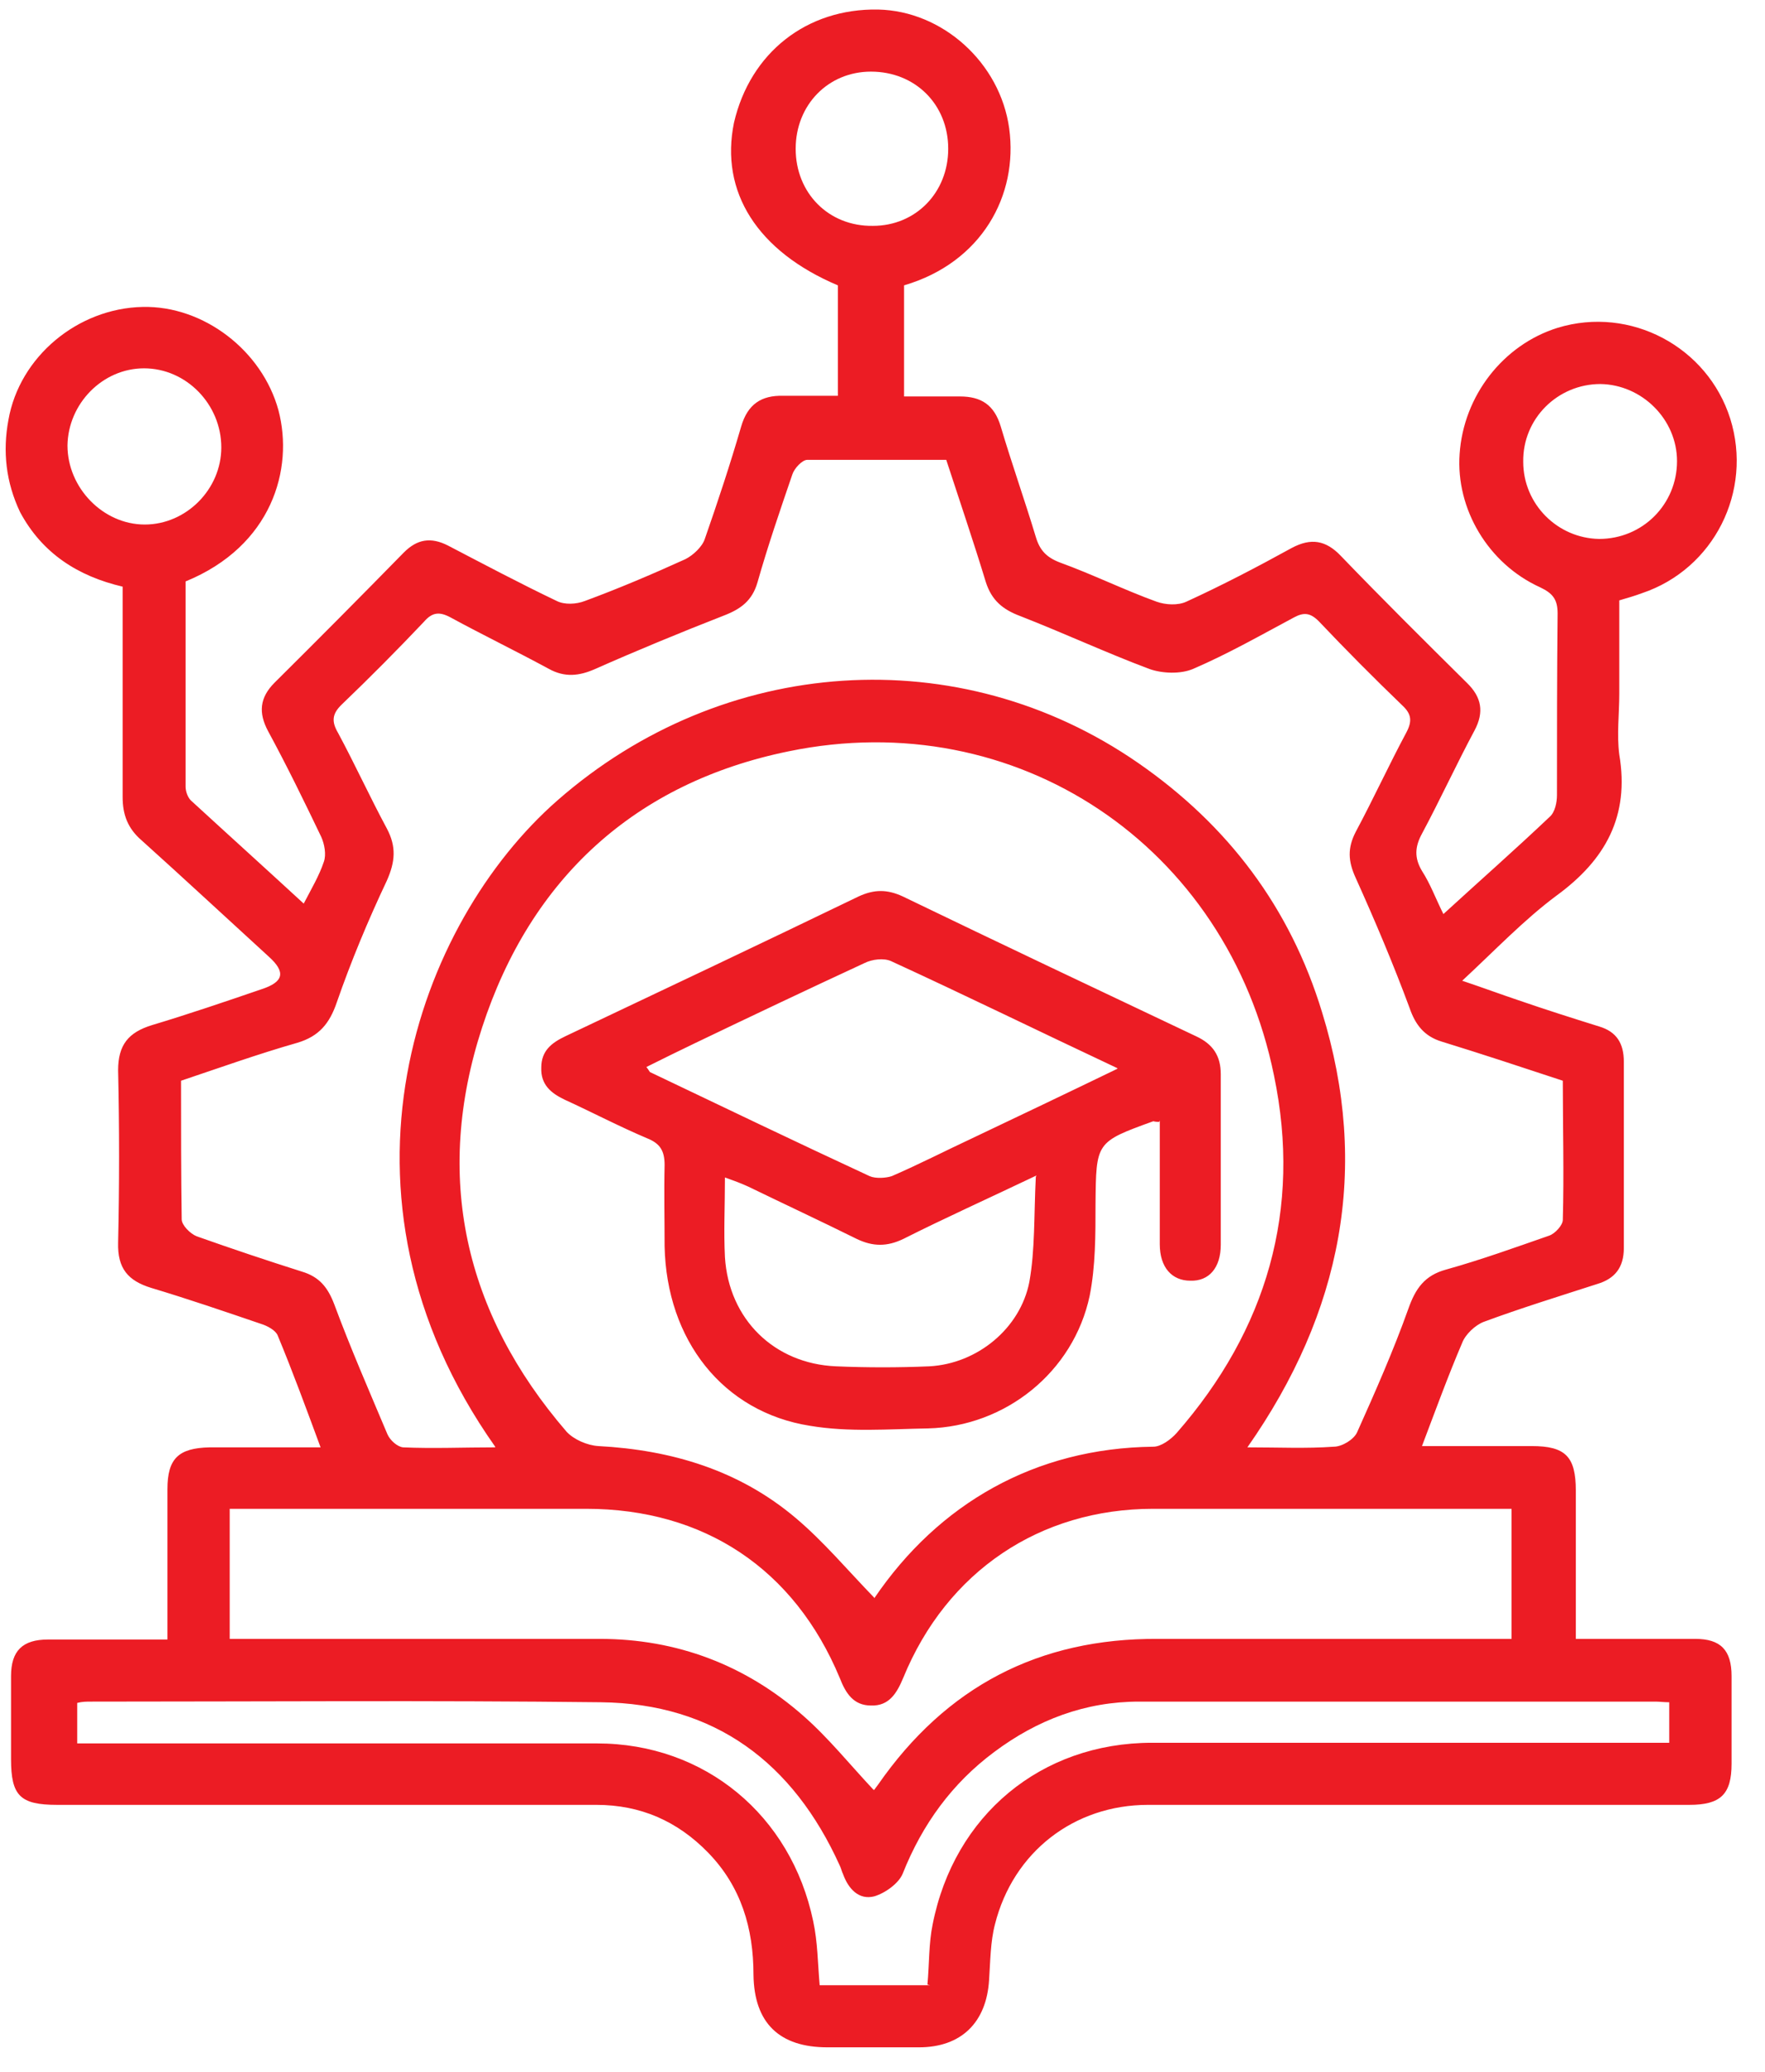 <svg width="52" height="61" viewBox="0 0 52 61" fill="none" xmlns="http://www.w3.org/2000/svg">
<path d="M46.426 48.254C47.669 48.254 48.797 48.254 49.944 48.254C50.69 48.254 51.015 48.581 51.015 49.35C51.015 50.216 51.015 51.063 51.015 51.929C51.015 52.833 50.69 53.141 49.772 53.141C44.456 53.141 39.141 53.141 33.825 53.141C31.645 53.141 29.848 54.527 29.312 56.663C29.178 57.182 29.178 57.74 29.14 58.298C29.064 59.549 28.318 60.28 27.075 60.28C26.176 60.28 25.278 60.28 24.379 60.28C22.964 60.28 22.218 59.568 22.199 58.144C22.199 56.778 21.836 55.547 20.861 54.546C19.962 53.622 18.872 53.141 17.572 53.141C12.275 53.141 6.979 53.141 1.682 53.141C0.592 53.141 0.325 52.872 0.325 51.794C0.325 50.986 0.325 50.158 0.325 49.35C0.325 48.6 0.669 48.273 1.415 48.273C2.543 48.273 3.69 48.273 4.933 48.273C4.933 47.465 4.933 46.676 4.933 45.887C4.933 45.213 4.933 44.52 4.933 43.847C4.933 42.943 5.258 42.635 6.176 42.615C7.266 42.615 8.355 42.615 9.445 42.615C9.025 41.48 8.623 40.383 8.183 39.325C8.126 39.171 7.877 39.036 7.686 38.978C6.615 38.613 5.545 38.247 4.455 37.92C3.766 37.708 3.461 37.343 3.48 36.592C3.518 34.899 3.518 33.206 3.48 31.512C3.48 30.762 3.786 30.396 4.474 30.184C5.564 29.857 6.635 29.492 7.705 29.126C8.355 28.914 8.432 28.626 7.916 28.164C6.673 27.029 5.43 25.874 4.168 24.739C3.766 24.392 3.613 23.988 3.613 23.469C3.613 21.429 3.613 19.37 3.613 17.273C2.294 16.965 1.242 16.291 0.592 15.079C0.172 14.194 0.076 13.289 0.248 12.366C0.573 10.499 2.294 9.075 4.206 9.037C6.004 8.998 7.724 10.326 8.203 12.077C8.661 13.809 8.011 16.079 5.468 17.119C5.468 19.12 5.468 21.14 5.468 23.161C5.468 23.296 5.526 23.469 5.621 23.565C6.711 24.566 7.82 25.566 8.948 26.605C9.178 26.163 9.407 25.778 9.541 25.374C9.617 25.162 9.56 24.854 9.465 24.642C8.967 23.603 8.451 22.545 7.897 21.525C7.61 20.986 7.648 20.544 8.088 20.101C9.369 18.831 10.631 17.561 11.893 16.272C12.294 15.868 12.696 15.81 13.193 16.06C14.264 16.618 15.316 17.176 16.405 17.696C16.635 17.811 16.979 17.792 17.228 17.696C18.222 17.33 19.216 16.907 20.192 16.464C20.421 16.349 20.689 16.099 20.765 15.868C21.148 14.771 21.511 13.674 21.836 12.558C22.027 11.904 22.429 11.634 23.079 11.654C23.595 11.654 24.13 11.654 24.685 11.654V8.402C22.314 7.401 21.205 5.65 21.625 3.61C22.104 1.551 23.767 0.243 25.87 0.281C27.763 0.32 29.465 1.84 29.733 3.783C30.001 5.746 28.93 7.728 26.635 8.402V11.673C27.209 11.673 27.744 11.673 28.28 11.673C28.911 11.673 29.293 11.923 29.484 12.558C29.809 13.655 30.192 14.732 30.517 15.81C30.632 16.195 30.823 16.407 31.224 16.561C32.18 16.907 33.117 17.369 34.073 17.715C34.341 17.811 34.704 17.831 34.953 17.715C36.005 17.234 37.037 16.695 38.051 16.137C38.624 15.829 39.064 15.906 39.504 16.368C40.727 17.638 41.97 18.87 43.213 20.101C43.653 20.525 43.73 20.967 43.443 21.506C42.907 22.507 42.429 23.546 41.894 24.546C41.684 24.931 41.664 25.258 41.894 25.643C42.142 26.028 42.295 26.451 42.525 26.913C43.596 25.932 44.647 25.008 45.661 24.046C45.814 23.911 45.871 23.623 45.871 23.411C45.871 21.621 45.871 19.851 45.89 18.061C45.89 17.638 45.737 17.465 45.374 17.292C43.844 16.599 42.888 14.983 43.003 13.366C43.118 11.654 44.284 10.153 45.89 9.652C48.032 8.998 50.307 10.21 50.976 12.327C51.646 14.463 50.498 16.753 48.376 17.465C48.166 17.542 47.974 17.6 47.707 17.677V20.428C47.707 21.025 47.63 21.621 47.707 22.218C48.013 24.027 47.305 25.316 45.852 26.374C44.896 27.086 44.055 27.971 43.079 28.876C43.71 29.088 44.227 29.28 44.743 29.453C45.527 29.723 46.311 29.973 47.114 30.223C47.63 30.377 47.841 30.723 47.841 31.262C47.841 33.09 47.841 34.918 47.841 36.746C47.841 37.324 47.573 37.651 47.057 37.805C45.928 38.17 44.8 38.517 43.71 38.921C43.462 39.017 43.175 39.286 43.079 39.536C42.659 40.518 42.295 41.519 41.894 42.577C42.984 42.577 44.055 42.577 45.125 42.577C46.12 42.577 46.426 42.885 46.426 43.885C46.426 45.309 46.426 46.733 46.426 48.234V48.254ZM14.589 42.596C9.331 35.149 12.314 27.163 16.425 23.565C21.3 19.293 28.261 18.812 33.538 22.468C36.177 24.296 38.012 26.721 38.949 29.8C40.364 34.379 39.542 38.632 36.75 42.615C37.668 42.615 38.49 42.654 39.293 42.596C39.542 42.596 39.886 42.384 39.982 42.173C40.517 40.98 41.053 39.767 41.492 38.536C41.703 37.939 41.97 37.554 42.601 37.381C43.634 37.093 44.647 36.727 45.642 36.381C45.814 36.323 46.043 36.073 46.043 35.919C46.081 34.553 46.043 33.186 46.043 31.82C44.819 31.416 43.653 31.031 42.468 30.666C41.97 30.512 41.703 30.184 41.531 29.684C41.053 28.395 40.517 27.125 39.944 25.855C39.714 25.355 39.695 24.97 39.944 24.489C40.46 23.526 40.919 22.526 41.435 21.564C41.607 21.237 41.588 21.025 41.32 20.775C40.479 19.966 39.657 19.139 38.854 18.292C38.605 18.042 38.414 18.023 38.127 18.177C37.152 18.697 36.177 19.255 35.144 19.697C34.781 19.851 34.245 19.832 33.863 19.697C32.582 19.216 31.339 18.639 30.058 18.139C29.542 17.946 29.217 17.677 29.044 17.138C28.681 15.945 28.28 14.771 27.878 13.539C26.501 13.539 25.144 13.539 23.786 13.539C23.633 13.539 23.404 13.79 23.346 13.963C22.983 15.021 22.62 16.079 22.314 17.157C22.161 17.677 21.836 17.927 21.339 18.119C20.058 18.619 18.796 19.139 17.534 19.697C17.056 19.909 16.635 19.947 16.176 19.697C15.22 19.178 14.226 18.697 13.27 18.177C12.945 18.004 12.734 18.023 12.486 18.312C11.702 19.139 10.899 19.947 10.076 20.736C9.77 21.025 9.77 21.256 9.962 21.583C10.459 22.507 10.899 23.469 11.396 24.392C11.683 24.931 11.644 25.374 11.396 25.932C10.841 27.106 10.344 28.299 9.923 29.511C9.713 30.127 9.407 30.512 8.757 30.704C7.61 31.031 6.482 31.435 5.334 31.82C5.334 33.225 5.334 34.553 5.353 35.9C5.353 36.073 5.602 36.323 5.793 36.4C6.826 36.766 7.858 37.112 8.891 37.439C9.407 37.593 9.656 37.901 9.847 38.401C10.325 39.69 10.88 40.961 11.415 42.23C11.491 42.404 11.702 42.596 11.874 42.615C12.753 42.654 13.652 42.615 14.589 42.615V42.596ZM25.756 47.06C27.649 44.27 30.498 42.635 33.978 42.596C34.207 42.596 34.494 42.384 34.666 42.192C37.324 39.152 38.356 35.611 37.534 31.666C36.158 24.893 29.943 20.736 23.232 22.122C18.719 23.045 15.641 25.855 14.207 30.242C12.773 34.63 13.671 38.651 16.692 42.154C16.903 42.384 17.304 42.558 17.629 42.577C19.79 42.692 21.779 43.289 23.442 44.694C24.264 45.386 24.972 46.233 25.756 47.041V47.06ZM6.788 48.254C7.094 48.254 7.323 48.254 7.552 48.254C10.918 48.254 14.283 48.254 17.668 48.254C19.943 48.254 21.97 49.023 23.672 50.524C24.417 51.178 25.048 51.967 25.737 52.699C25.737 52.699 25.737 52.699 25.756 52.699C25.794 52.641 25.832 52.602 25.87 52.545C27.878 49.658 30.613 48.234 34.112 48.254C37.343 48.254 40.594 48.254 43.825 48.254C44.055 48.254 44.284 48.254 44.533 48.254V44.424C40.976 44.424 37.477 44.424 33.978 44.424C30.632 44.424 27.897 46.272 26.616 49.389C26.425 49.851 26.195 50.236 25.66 50.216C25.144 50.216 24.914 49.851 24.742 49.408C23.404 46.194 20.746 44.424 17.266 44.424C13.996 44.424 10.746 44.424 7.476 44.424C7.246 44.424 7.017 44.424 6.768 44.424V48.254H6.788ZM27.324 58.433C27.381 57.798 27.362 57.221 27.477 56.663C28.108 53.449 30.67 51.313 33.94 51.313C38.758 51.313 43.577 51.313 48.376 51.313C48.624 51.313 48.892 51.313 49.179 51.313V50.12C49.026 50.12 48.892 50.101 48.778 50.101C43.71 50.101 38.624 50.101 33.557 50.101C31.97 50.101 30.555 50.64 29.293 51.583C28.05 52.506 27.171 53.718 26.597 55.162C26.482 55.45 26.081 55.739 25.756 55.835C25.297 55.951 24.991 55.604 24.838 55.181C24.8 55.104 24.78 55.008 24.742 54.931C23.366 51.89 21.052 50.158 17.706 50.12C12.696 50.062 7.686 50.101 2.677 50.101C2.543 50.101 2.428 50.101 2.275 50.139V51.332C2.562 51.332 2.81 51.332 3.078 51.332C7.916 51.332 12.753 51.332 17.591 51.332C20.765 51.332 23.308 53.449 23.958 56.566C24.092 57.182 24.092 57.817 24.149 58.452H27.4L27.324 58.433ZM6.52 13.174C6.52 11.904 5.487 10.845 4.244 10.845C3.021 10.845 2.007 11.884 1.988 13.116C1.988 14.367 3.04 15.444 4.264 15.444C5.487 15.444 6.52 14.405 6.52 13.174ZM47.114 15.868C48.395 15.868 49.408 14.848 49.408 13.578C49.408 12.346 48.376 11.326 47.152 11.307C45.89 11.307 44.858 12.327 44.877 13.597C44.877 14.848 45.89 15.849 47.114 15.868ZM25.718 6.65C26.98 6.65 27.936 5.669 27.936 4.38C27.936 3.071 26.96 2.109 25.66 2.109C24.398 2.109 23.442 3.091 23.442 4.38C23.442 5.688 24.417 6.67 25.718 6.65ZM34.15 33.032C34.016 33.032 33.997 33.013 33.978 33.013C32.276 33.629 32.295 33.629 32.276 35.457C32.276 36.361 32.276 37.285 32.104 38.151C31.626 40.402 29.618 42 27.343 42.057C26.176 42.077 25.01 42.173 23.863 41.98C21.3 41.576 19.637 39.459 19.58 36.689C19.58 35.9 19.561 35.111 19.58 34.302C19.58 33.879 19.446 33.667 19.063 33.514C18.241 33.167 17.438 32.744 16.635 32.378C16.233 32.186 15.928 31.936 15.947 31.435C15.947 30.935 16.253 30.704 16.654 30.512C19.541 29.145 22.429 27.779 25.297 26.394C25.756 26.182 26.138 26.182 26.597 26.394C29.465 27.779 32.352 29.145 35.24 30.512C35.737 30.742 35.966 31.089 35.966 31.628C35.966 33.302 35.966 34.976 35.966 36.65C35.966 37.324 35.622 37.728 35.068 37.708C34.532 37.708 34.169 37.324 34.169 36.631C34.169 35.419 34.169 34.206 34.169 32.994L34.15 33.032ZM32.926 31.454C30.593 30.358 28.433 29.299 26.253 28.299C26.043 28.203 25.698 28.241 25.469 28.356C23.805 29.126 22.142 29.915 20.497 30.704C20.019 30.935 19.541 31.166 19.044 31.416C19.121 31.512 19.14 31.57 19.159 31.57C21.3 32.59 23.461 33.629 25.622 34.63C25.794 34.706 26.1 34.687 26.272 34.63C27.075 34.283 27.859 33.879 28.643 33.514C30.02 32.859 31.396 32.205 32.907 31.474L32.926 31.454ZM30.536 34.61C29.083 35.303 27.84 35.861 26.616 36.477C26.138 36.708 25.718 36.708 25.239 36.477C24.188 35.957 23.117 35.457 22.046 34.938C21.836 34.841 21.625 34.764 21.358 34.668C21.358 35.515 21.32 36.265 21.358 37.016C21.473 38.844 22.811 40.152 24.628 40.229C25.545 40.268 26.463 40.268 27.381 40.229C28.796 40.152 30.058 39.113 30.326 37.747C30.498 36.785 30.459 35.803 30.517 34.649L30.536 34.61Z" fill="#EC1C24"/>
</svg>
